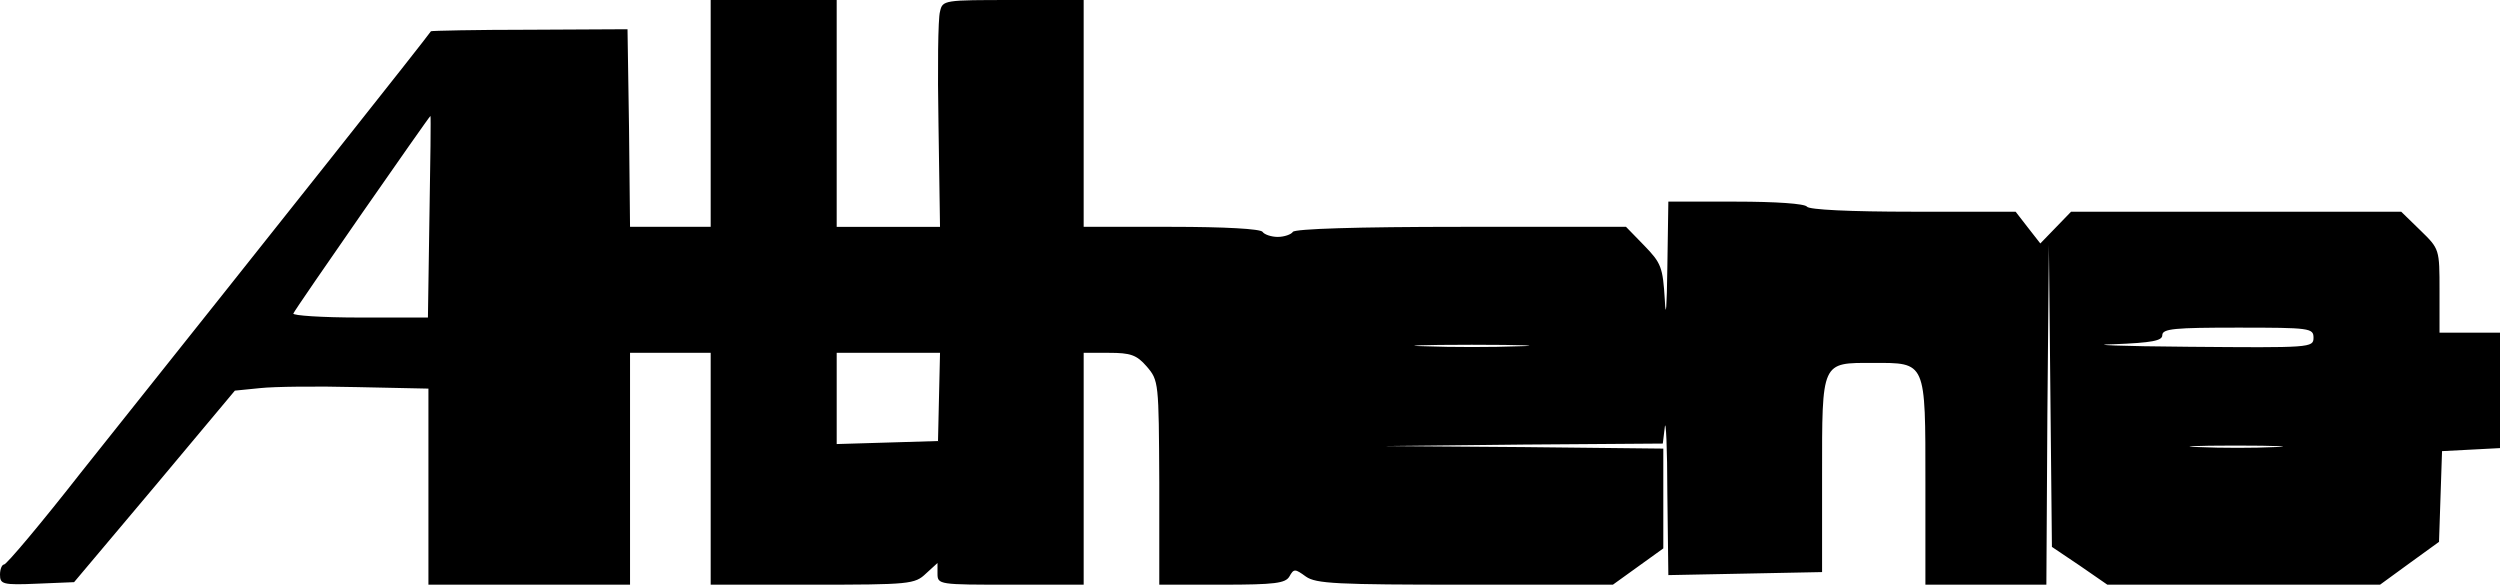 <?xml version="1.0" standalone="no"?>
<!DOCTYPE svg PUBLIC "-//W3C//DTD SVG 20010904//EN"
 "http://www.w3.org/TR/2001/REC-SVG-20010904/DTD/svg10.dtd">
<svg version="1.0" xmlns="http://www.w3.org/2000/svg"
 width="496pt" height="116pt" viewBox="0 0 496 116"
 preserveAspectRatio="xMidYMid meet">
<g transform="translate(-5,320) scale(0.1,-0.1)"
fill="#000000" stroke="none">
<path d="M1460 2975 l0 -225 -80 0 -80 0 -2 196 -3 196 -194 -1 c-107 0 -195
-2 -196 -3 -14 -20 -286 -363 -694 -875 -79 -101 -148 -183 -153 -183 -4 0 -8
-9 -8 -20 0 -19 5 -21 74 -18 l73 3 160 190 159 190 50 5 c27 3 113 4 192 2
l142 -3 0 -195 0 -194 200 0 200 0 0 230 0 230 80 0 80 0 0 -230 0 -230 202 0
c193 0 203 1 225 22 l23 21 0 -21 c0 -22 3 -22 145 -22 l145 0 0 230 0 230 50
0 c43 0 55 -4 75 -27 24 -28 24 -31 25 -230 l0 -203 125 0 c105 0 125 3 133
16 9 16 11 16 33 0 20 -14 61 -16 316 -16 l293 0 50 36 50 36 0 99 0 99 -277
3 -278 2 277 3 277 2 4 33 c2 17 5 -41 5 -131 l2 -163 153 3 152 3 0 190 c0
230 -2 225 101 225 106 0 104 5 104 -238 l0 -202 120 0 120 0 2 338 3 337 3
-300 3 -300 55 -37 55 -38 271 0 270 0 59 43 58 42 3 90 3 90 58 3 57 3 0 114
0 115 -60 0 -60 0 0 83 c0 83 0 83 -38 120 l-38 37 -327 0 -328 0 -30 -31 -31
-32 -25 32 -24 31 -204 0 c-125 0 -206 4 -210 10 -4 6 -62 10 -141 10 l-134 0
-2 -132 c-1 -78 -3 -104 -5 -63 -4 65 -7 73 -41 108 l-36 37 -327 0 c-208 0
-330 -4 -334 -10 -3 -5 -17 -10 -30 -10 -13 0 -27 5 -30 10 -4 6 -75 10 -181
10 l-174 0 0 225 0 225 -140 0 c-137 0 -140 0 -145 -23 -4 -13 -5 -114 -3
-225 l3 -202 -102 0 -103 0 0 225 0 225 -125 0 -125 0 0 -225z m-558 -205 l-3
-200 -135 0 c-75 0 -134 4 -132 8 2 7 270 392 272 392 1 0 0 -90 -2 -200z
m3738 -240 c0 -20 -6 -20 -247 -18 -137 1 -204 4 -150 5 77 3 97 7 97 18 0 13
25 15 150 15 143 0 150 -1 150 -20z m-1577 -17 c-51 -2 -135 -2 -185 0 -51 1
-10 3 92 3 102 0 143 -2 93 -3z m-1150 -100 l-2 -88 -100 -3 -101 -3 0 91 0
90 103 0 102 0 -2 -87z m2650 -100 c-40 -2 -107 -2 -150 0 -43 1 -10 3 72 3
83 0 118 -2 78 -3z"/>
</g>
</svg>
